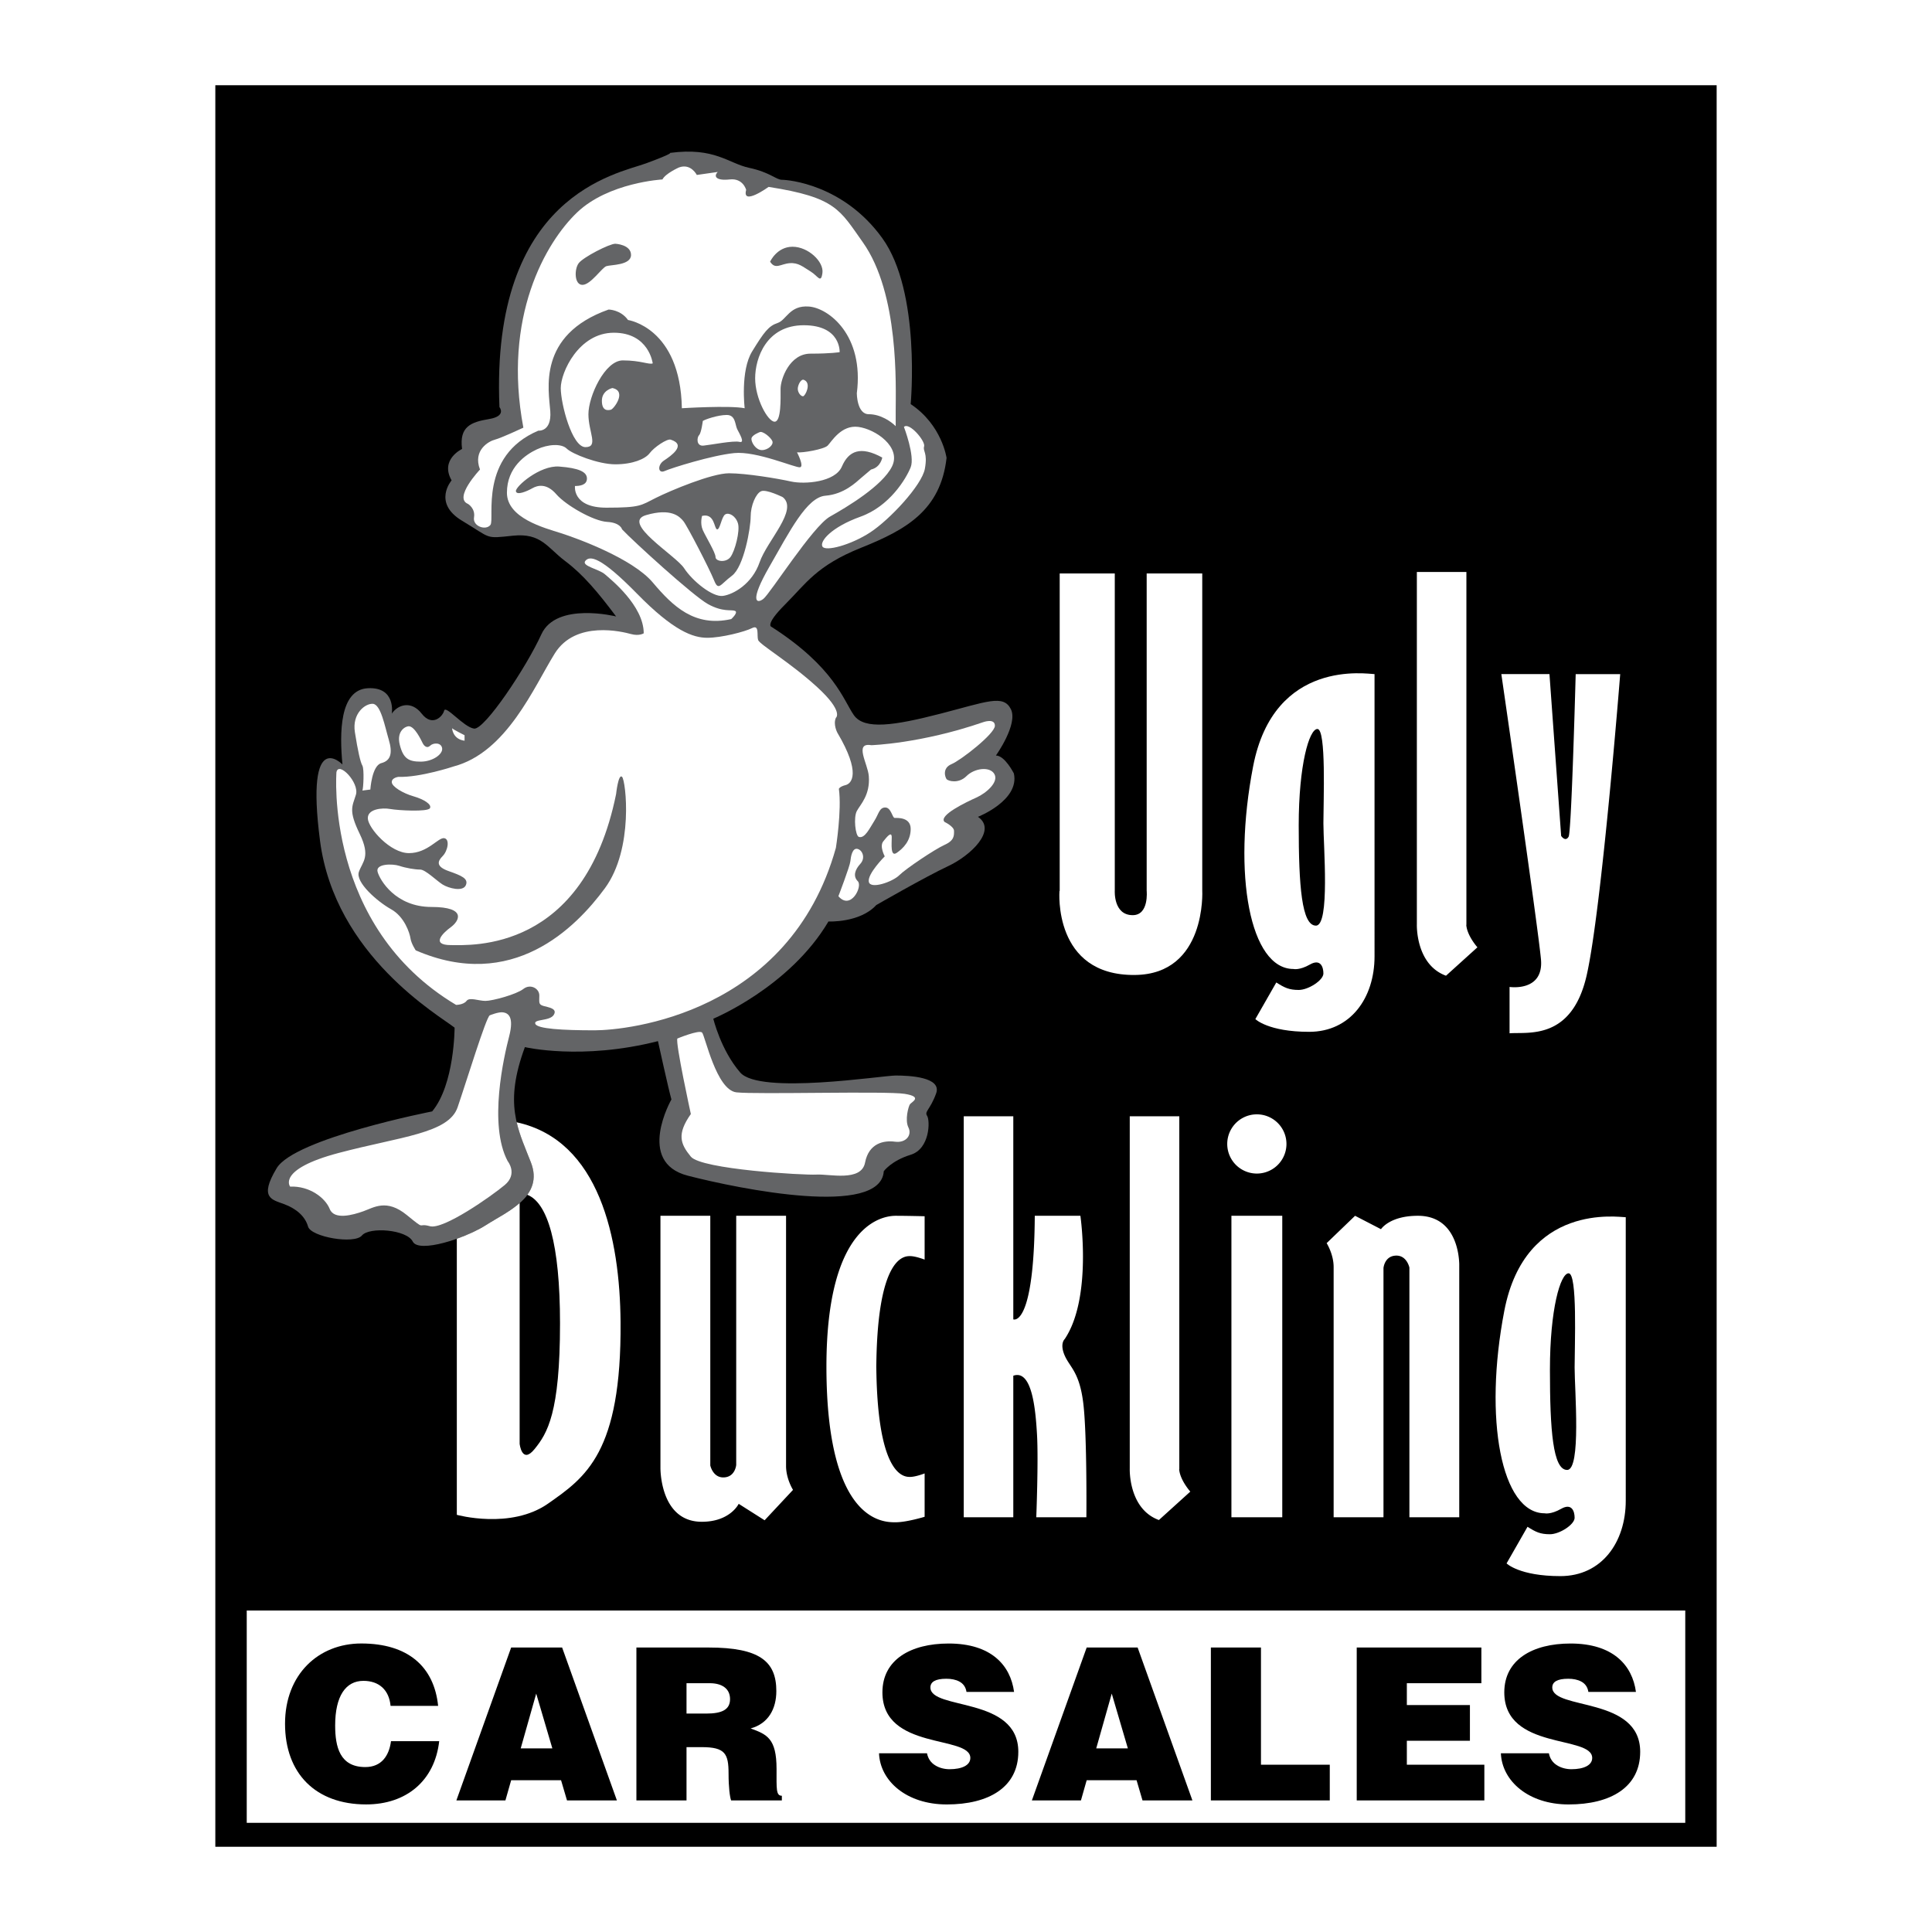 <svg xmlns="http://www.w3.org/2000/svg" width="2500" height="2500" viewBox="0 0 192.756 192.756"><g fill-rule="evenodd" clip-rule="evenodd"><path fill="#fff" d="M0 0h192.756v192.756H0V0z"/><path d="M171.271 184.252V8.504H21.483v175.748h149.788z"/><path d="M66.838 15.255s.448 0-2.387 1.044c-2.834 1.044-15.516 3.133-14.621 24.318 0 0 .746.896-1.044 1.193-1.79.299-2.983.746-2.686 2.984 0 0-2.238 1.044-1.044 3.133 0 0-1.939 2.238 1.044 4.028 2.984 1.79 2.238 1.79 5.073 1.492s3.431 1.194 5.222 2.536c1.791 1.343 3.282 3.133 5.073 5.52 0 0-5.968-1.492-7.46 1.791-1.492 3.282-5.669 9.548-6.713 9.399s-2.834-2.387-2.984-1.79-1.193 1.641-2.238.298c-1.044-1.343-2.387-.895-2.984 0 0 0 .447-2.686-2.387-2.537-2.834.149-2.834 4.476-2.536 7.609 0 0-3.73-3.879-2.238 7.609s11.935 17.455 13.427 18.648c0 0 0 5.67-2.238 8.355 0 0-13.726 2.686-15.516 5.67-1.791 2.984-.448 3.133.746 3.58 1.193.447 2.088 1.193 2.387 2.238.298 1.045 4.625 1.791 5.371.895.746-.895 4.476-.596 5.073.598s5.222-.299 7.311-1.641c2.088-1.344 5.818-2.836 4.476-6.268s-2.686-5.818-.597-11.488c0 0 5.669 1.344 13.277-.596 0 0 1.045 4.773 1.343 5.818 0 0-3.58 6.266 1.642 7.609 5.222 1.342 19.246 4.178 19.544-.447 0 0 .746-1.045 2.686-1.643 1.939-.596 1.939-3.432 1.641-3.879-.298-.447.299-.596.896-2.238.597-1.641-2.686-1.789-4.028-1.789s-13.576 1.939-15.516-.299-2.686-5.371-2.686-5.371 7.608-3.133 11.487-9.697c0 0 3.134.149 4.774-1.641 0 0 4.923-2.834 7.161-3.879 2.238-1.044 4.924-3.581 2.985-4.923 0 0 4.176-1.641 3.58-4.327 0 0-.895-1.79-1.791-1.79 0 0 2.238-3.133 1.492-4.625s-2.387-.746-7.012.448c-4.625 1.193-7.608 1.641-8.653.149-1.044-1.492-1.939-4.774-8.206-8.802 0 0-.746-.149 1.343-2.238s3.133-3.879 7.608-5.669c4.476-1.791 7.907-3.73 8.504-8.952 0 0-.447-3.283-3.58-5.371 0 0 1.044-11.189-2.835-16.56s-9.399-5.818-9.996-5.818c-.597 0-1.194-.746-3.282-1.194s-3.432-2.086-7.908-1.49z" fill="#636466"/><path fill="#fff" d="M168.139 181.865V160.68H24.617v21.185h143.522zM119.949 88.844V57.215h-5.545V88.87s.25 2.436-1.393 2.436c-1.938 0-1.789-2.436-1.789-2.436V57.215h-5.496v31.681h-.023s-.672 8.463 7.533 8.377c7.162-.074 6.713-8.429 6.713-8.429zM137.137 67.256c-.672 0-10.025-1.612-12.113 9.205-2.09 10.816-.299 20.215 4.027 20.215 0 0 .598.15 1.641-.447 1.045-.596 1.344.225 1.344.895 0 .672-1.492 1.643-2.463 1.643-.969 0-1.416-.225-2.236-.746l-2.09 3.654s1.268 1.27 5.371 1.27 6.52-3.357 6.52-7.535l-.001-28.154z"/><path d="M131.438 72.731c-.82 0-1.865 3.581-1.865 9.623s.299 9.996 1.717 9.996.746-7.982.746-10.22.298-9.399-.598-9.399z"/><path d="M162.201 121.443c-.672 0-10.025-1.492-12.113 9.324-2.09 10.816-.299 20.215 4.027 20.215 0 0 .596.148 1.641-.447 1.045-.598 1.344.223 1.344.895s-1.492 1.641-2.463 1.641c-.969 0-1.416-.223-2.236-.744l-2.09 3.654s1.268 1.268 5.371 1.268 6.52-3.355 6.52-7.533l-.001-28.273z" fill="#fff"/><path d="M156.502 127.037c-.82 0-1.865 3.58-1.865 9.623s.299 9.996 1.717 9.996c1.416 0 .746-7.982.746-10.221 0-2.236.296-9.398-.598-9.398z"/><path d="M146.291 92.275h.012V57.066h-4.943v35.155s-.148 4.007 2.908 5.126l3.135-2.834c-.001 0-1.034-1.154-1.112-2.238zM117.645 146.582h.014v-35.211h-4.943v35.156s-.15 4.008 2.908 5.127l3.133-2.836c-.001 0-1.032-1.154-1.112-2.236zM157.207 67.256c-.082 2.98-.443 15.755-.705 16.217-.322.572-.746-.075-.746-.075l-1.166-16.142h-4.801s3.654 25.168 3.953 28.451c.299 3.281-3.133 2.76-3.133 2.76v4.625c1.791-.148 6.191.746 7.684-5.744 1.492-6.49 3.355-30.091 3.355-30.091h-4.441v-.001zM127.932 151.377v-30.078h-5.073v30.078h5.073zM125.396 117.086a2.953 2.953 0 0 0 0-5.908 2.953 2.953 0 1 0 0 5.908zM78.425 146.258v-24.959h-4.973v24.859s-.1 1.244-1.293 1.244c-1.044 0-1.293-1.193-1.293-1.193v-24.91h-4.973v25.258h.001c.021.867.316 5.271 4.126 5.271 2.835 0 3.68-1.791 3.68-1.791l2.586 1.641 2.834-3.033c.001 0-.695-1.094-.695-2.387zM133.057 126.416v24.961h4.973v-24.861s.1-1.244 1.293-1.244c1.045 0 1.293 1.193 1.293 1.193v24.912h4.973v-25.26c-.021-.869-.316-4.818-4.127-4.818-2.834 0-3.68 1.338-3.68 1.338l-2.586-1.338-2.836 2.73c-.001 0 .697 1.094.697 2.387zM87.426 135.666c0 11.785 2.835 11.686 3.382 11.686s1.442-.348 1.442-.348v4.326s-1.79.547-2.885.547c-1.094 0-6.912.199-6.912-15.564v.049c0-14.521 5.818-15.062 6.912-15.062 1.095 0 2.885.045 2.885.045v4.326s-.896-.348-1.442-.348-3.382-.1-3.382 11.686v-1.343zM108.09 140.092c-.373-3.207-1.344-3.656-1.865-4.85s0-1.641 0-1.641c2.76-4.104 1.566-12.303 1.566-12.303h-4.551c-.059 9.416-1.547 10.492-2.143 10.338V111.37h-4.944v40.006h4.944v-14.119c1.881-.668 2.225 3.416 2.367 5.893.148 2.611-.074 8.227-.074 8.227h4.998c.001 0 .075-8.078-.298-11.285z" fill="#fff"/><path d="M38.968 170.199c-.148-1.588-1.144-2.5-2.711-2.5-1.758 0-2.818 1.506-2.818 4.449 0 2.141.466 4.152 3.008 4.152 1.61 0 2.373-1.123 2.563-2.584h4.809c-.445 3.939-3.263 6.312-7.288 6.312-5.042 0-8.093-3.092-8.093-8.049 0-4.938 3.347-8.008 7.605-8.008 4.661 0 7.267 2.309 7.669 6.227h-4.744v.001zM45.533 179.627l5.465-15.254h5.085l5.465 15.254H56.57l-.593-2.012h-4.979l-.572 2.012h-4.893z"/><path fill="#fff" d="M53.498 168.971l-1.547 5.467h3.157l-1.61-5.467z"/><path d="M68.494 174.311v5.316h-5v-15.254h7.203c5.084 0 6.758 1.379 6.758 4.344 0 1.758-.784 3.242-2.563 3.729 1.61.594 2.585.975 2.585 4.047 0 1.99-.063 2.67.529 2.67v.465h-5.063c-.127-.338-.254-1.312-.254-2.668 0-1.992-.339-2.648-2.669-2.648h-1.526v-.001z"/><path d="M68.494 170.963h1.97c1.546 0 2.373-.381 2.373-1.441 0-1.08-.848-1.588-2.013-1.588h-2.33v3.029z" fill="#fff"/><path d="M96.428 168.801c-.085-.529-.36-.846-.72-1.037s-.805-.275-1.292-.275c-1.102 0-1.589.318-1.589.869 0 2.287 8.771.867 8.771 6.418 0 3.539-2.945 5.254-7.14 5.254-4.025 0-6.652-2.352-6.758-5.105h4.788c.106.551.402.953.826 1.207.402.256.932.383 1.42.383 1.25 0 2.076-.402 2.076-1.123 0-2.309-8.771-.721-8.771-6.547 0-3.24 2.796-4.871 6.61-4.871 4.236 0 6.164 2.16 6.525 4.828h-4.746v-.001zM102.951 179.627l5.467-15.254h5.084l5.465 15.254h-4.979l-.592-2.012h-4.978l-.572 2.012h-4.895z"/><path fill="#fff" d="M110.918 168.971l-1.547 5.467h3.156l-1.609-5.467z"/><path d="M120.809 179.627v-15.254h4.998v11.695h6.865v3.559h-11.863zM135.361 179.627v-15.254h12.436v3.561h-7.436v2.181h6.293v3.559h-6.293v2.394h7.733v3.559h-12.733zM158.473 168.801c-.084-.529-.359-.846-.721-1.037-.359-.191-.805-.275-1.291-.275-1.102 0-1.59.318-1.59.869 0 2.287 8.771.867 8.771 6.418 0 3.539-2.945 5.254-7.141 5.254-4.023 0-6.65-2.352-6.758-5.105h4.789c.105.551.402.953.826 1.207.402.256.932.383 1.418.383 1.25 0 2.078-.402 2.078-1.123 0-2.309-8.771-.721-8.771-6.547 0-3.24 2.797-4.871 6.609-4.871 4.236 0 6.166 2.16 6.525 4.828h-4.744v-.001z"/><path d="M67.733 16.71s-1.343.597-1.641 1.193c0 0-5.371.298-8.504 3.282-3.133 2.984-7.46 10.443-5.371 21.484 0 0-2.238 1.044-2.835 1.193s-2.237 1.044-1.492 2.984c0 0-2.685 2.834-1.194 3.431 0 0 .746.448.597 1.343-.149.896 1.194 1.343 1.641.746s-1.193-6.863 4.774-9.399c0 0 1.343.149 1.194-1.939-.149-2.088-1.343-7.608 5.818-10.145 0 0 1.193 0 1.939 1.044 0 0 5.222.746 5.371 8.803 0 0 4.774-.299 6.266 0 0 0-.447-3.73.746-5.67 1.193-1.939 1.641-2.536 2.536-2.834.896-.299 1.193-1.791 3.133-1.642 1.939.149 5.521 2.835 4.774 8.653 0 0 0 2.089 1.193 2.089 1.194 0 2.238.746 2.686 1.193v-1.492c0-2.478.369-11.717-3.282-16.858-2.307-3.249-2.686-4.476-9.399-5.521 0 0-2.685 1.94-2.238.299 0 0-.299-1.193-1.641-1.044-1.343.149-1.641-.298-1.194-.746l-2.088.298c.001.001-.596-1.193-1.789-.745z" fill="#fff"/><path d="M61.392 24.319c-.597 0-3.207 1.343-3.655 1.939s-.448 2.163.373 2.163 1.939-1.716 2.387-1.865c.447-.149 2.461-.074 2.461-1.119s-1.566-1.118-1.566-1.118zM76.833 26.109s.672-1.492 2.238-1.492 3.133 1.492 2.983 2.611c-.149 1.119-.447.298-1.193-.149s-1.193-.895-2.089-.82c-.894.074-1.416.67-1.939-.15z" fill="#636466"/><path d="M65.123 36.254s-.373-3.058-3.879-3.058c-3.506 0-5.297 3.953-5.297 5.52 0 1.567 1.119 5.894 2.462 5.894s.298-1.492.298-3.282c0-1.791 1.641-5.371 3.431-5.371 1.791-.001 2.612.446 2.985.297z" fill="#fff"/><path d="M61.094 38.715s-1.044.224-1.044 1.269c0 1.044.597.97.895.895.299-.075 1.641-1.865.149-2.164zM83.771 35.135s.149-2.686-3.58-2.686c-3.73 0-4.849 3.282-4.849 5.296 0 2.015 1.268 4.327 1.94 4.327.671 0 .597-2.312.597-3.282 0-.97.895-3.506 2.983-3.506s2.909-.149 2.909-.149z" fill="#fff"/><path d="M80.191 37.895c-.281-.102-.597.522-.597.896 0 .373.298.746.522.746.224-.001.895-1.344.075-1.642zM78.102 49.606s-1.642-.821-2.163-.597c-.522.224-1.045 1.417-1.045 2.536s-.671 4.998-1.865 5.893c-1.193.896-1.342 1.566-1.791.448-.447-1.119-2.685-5.446-3.058-5.893-.373-.448-1.194-1.343-3.73-.597s2.984 4.028 3.805 5.296 2.834 2.909 3.879 2.76c1.044-.149 2.909-1.193 3.655-3.357.747-2.162 3.879-5.22 2.313-6.489zM86.929 74.348s4.923-.149 11.139-2.288c0 0 1.193-.448 1.193.348 0 .795-3.381 3.431-4.326 3.829-.945.398-.646 1.293-.498 1.492.149.199 1.194.498 1.99-.298.795-.795 2.338-.995 2.785-.199.447.795-.797 1.89-1.791 2.337s-3.829 1.791-3.182 2.437c0 0 .944.447.944.895s.05.945-.944 1.392c-.995.448-3.879 2.387-4.525 3.034-.646.646-2.885 1.442-3.034.646-.149-.795 1.592-2.536 1.592-2.536s-.547-.995-.149-1.492c.398-.498.846-1.044.846-.398 0 .647-.149 1.99.497 1.542.646-.447 1.393-1.193 1.393-2.387s-1.343-1.095-1.591-1.095-.348-1.044-.945-1.044-.646.646-1.094 1.343-.945 1.79-1.542 1.591c-.344-.115-.547-1.939-.199-2.586.349-.646 1.343-1.591 1.193-3.481-.098-1.239-1.493-3.381.248-3.082z" fill="#fff"/><path d="M83.647 89.416s1.144-2.984 1.193-3.481c.05-.497.199-1.343.696-1.243.498.099.846.895.299 1.492-.547.597-.747 1.243-.249 1.741.497.496-.696 2.933-1.939 1.491zM37.198 70.22c-.744-.047-2.088.944-1.79 2.834.298 1.89.547 2.984.746 3.332.199.349.099 2.338 0 2.487l.795-.1s.149-2.387 1.094-2.635c.945-.249 1.144-.995.746-2.337-.397-1.343-.795-3.531-1.591-3.581zM40.779 72.458c-.298 0-1.243.448-.895 1.84.348 1.393.895 1.691 2.089 1.691 1.193 0 2.238-.746 2.138-1.343-.099-.597-.895-.547-1.193-.249-.299.298-.597.049-.746-.249s-.796-1.69-1.393-1.69zM45.105 72.657s.05 1.094 1.244 1.243v-.547s-1.094-.547-1.244-.696z" fill="#fff"/><path d="M47.94 84.791c-.297-.023-1.044.795-.944 1.343.099.547 1.243 2.089 2.337 2.437v.497s-1.293-.298-1.591-.149c-.299.149-.647.995.597 1.293 1.243.299 2.834.646 3.033-.099.199-.746-1.442-.746-1.442-.746v-.398s1.592-.05 1.592-1.243c0-1.194-1.791-.796-2.487-1.144-.697-.349-.449-1.741-1.095-1.791z"/><path d="M48.86 101.301s.895-.373 1.343-.297c.448.074 1.119.371.597 2.387-.522 2.014-2.088 8.801-.149 12.457 0 0 1.044 1.268-.299 2.387s-6.117 4.477-7.459 4.104c-1.343-.373-.299.521-2.312-1.119-2.015-1.641-3.282-.746-4.327-.373-1.044.373-2.909.895-3.356-.225-.448-1.119-2.014-2.312-3.954-2.236 0 0-1.343-1.717 4.849-3.357s10.965-1.939 11.861-4.551c.894-2.613 2.834-8.953 3.206-9.177zM67.584 103.613s2.164-.895 2.461-.596c.299.297 1.417 5.744 3.432 5.967 2.014.225 14.919-.148 16.784.15 1.865.297.671.82.522 1.043-.149.225-.522 1.566-.149 2.312s-.224 1.566-1.343 1.418c-1.119-.148-2.611.148-2.984 2.088-.373 1.941-3.58 1.119-4.849 1.193-1.268.076-11.487-.521-12.532-1.789-1.044-1.27-1.417-2.238 0-4.252 0 .001-1.566-7.161-1.342-7.534zM70.12 41.998s-.149 1.194-.373 1.417c-.224.224-.299 1.119.447 1.044s2.983-.522 3.581-.373c.597.149 0-.82-.224-1.268-.224-.448-.149-1.417-1.044-1.417s-2.163.448-2.387.597zM75.79 43.117s-.82.298-.82.671.447 1.119 1.044 1.119 1.193-.522 1.044-.895c-.149-.373-.97-1.045-1.268-.895zM70.045 51.471s-.224.746.075 1.417 1.268 2.238 1.268 2.686 1.044.597 1.492 0c.447-.597.97-2.611.746-3.357-.224-.746-.896-1.119-1.269-.895s-.522 1.566-.82 1.492c-.298-.074-.223-1.641-1.492-1.343zM90.186 42.594s1.119 2.91.672 4.028c-.448 1.119-2.089 3.879-4.998 4.923s-4.103 2.462-3.805 2.984c.299.522 2.835-.149 4.774-1.417 1.939-1.269 5.147-4.7 5.445-6.341.299-1.641-.224-1.716-.074-2.238.15-.521-1.492-2.461-2.014-1.939z" fill="#fff"/><path d="M66.913 43.863c-.355-.113-1.641.746-2.089 1.343-.447.597-1.716 1.119-3.432 1.119-1.715 0-4.326-1.044-4.849-1.566-.522-.522-1.864-.448-2.983.075-1.119.522-2.984 1.79-2.984 4.326 0 2.537 3.73 3.506 5.371 4.028 1.642.522 7.161 2.536 9.176 4.923 2.014 2.387 4.177 4.476 7.832 3.655 0 0 .746-.671.373-.82-.373-.149-1.193.149-2.686-.671-1.492-.821-7.534-6.341-8.578-7.46 0 0-.149-.671-1.492-.746-1.343-.074-4.103-1.641-5.072-2.76s-1.865-.895-2.387-.597-1.566.746-1.641.298c-.074-.448 2.387-2.611 4.327-2.461 1.939.149 2.76.522 2.76 1.193s-.746.746-1.194.746c0 0-.298 2.163 3.133 2.163s3.431-.224 4.923-.97 5.595-2.462 7.311-2.462 4.849.522 6.191.821 4.401.075 5.072-1.492c.672-1.566 1.865-2.089 4.028-.896 0 0-.149.97-1.119 1.194 0 0-.447.373-.97.82-.521.448-1.715 1.641-3.58 1.791-1.865.149-3.581 3.58-5.595 7.086-2.014 3.506-1.269 3.73-.597 3.208.671-.522 4.923-7.235 6.639-8.206 1.716-.97 5.222-3.058 6.191-4.998s-1.641-3.73-3.356-3.954c-1.716-.224-2.686 1.492-3.059 1.865s-2.536.746-3.059.671c0 0 .746 1.417.299 1.492-.448.075-4.327-1.641-6.564-1.417-2.238.224-6.267 1.492-6.938 1.79-.672.298-.746-.597-.075-1.044.673-.446 2.314-1.565.673-2.087z" fill="#fff"/><path d="M33.568 77.033S32.324 92.4 45.503 100.258c0 0 .746 0 1.044-.398s1.194 0 1.89 0 3.083-.646 3.78-1.193 1.591-.051 1.591.646c0 .695-.1.895.397 1.045.498.148 1.443.248 1.044.895-.397.646-2.039.398-1.84.895.199.498 2.686.646 5.918.646s19.444-1.641 24.069-18.201c0 0 .597-3.729.299-5.893 0 0 .074-.224.671-.373.597-.149 1.566-1.193-.82-5.222 0 0-.447-.82-.149-1.492 0 0 .821-.597-1.864-3.059-2.686-2.461-5.744-4.252-5.894-4.699-.149-.448.149-1.567-.597-1.194s-3.059.97-4.476.97c-1.417 0-3.357-.671-7.012-4.401-3.655-3.73-4.7-3.804-5.147-3.282s1.343.821 1.939 1.342c.597.522 3.879 3.133 3.879 5.894 0 0-.447.298-1.268.074-.821-.224-5.52-1.417-7.609 1.94-2.089 3.356-4.774 9.847-10.07 11.264 0 0-3.356 1.119-5.52 1.044 0 0-.671.075-.671.522 0 .448 1.119 1.119 2.163 1.417 1.044.298 1.865.821 1.642 1.193-.224.373-3.133.224-3.954.075-.82-.149-2.312 0-2.238.97s2.238 3.432 4.103 3.432c1.865 0 2.909-1.567 3.506-1.492s.373 1.268-.149 1.791c-.522.522-.671 1.044.597 1.492 1.269.448 2.015.746 1.716 1.417-.298.671-1.716.298-2.312-.075s-1.716-1.492-2.237-1.492c-.522 0-1.418-.149-2.089-.373-.672-.224-2.387-.224-2.163.597.224.82 1.79 3.506 5.371 3.506s2.76 1.417 1.939 2.014-2.014 1.791 0 1.791 13.278.746 16.486-15.068c0 0 .224-2.089.597-1.716s1.193 7.161-1.716 11.115-9.25 10.368-18.873 6.191c0 0-.447-.671-.522-1.193-.075-.522-.597-2.164-1.939-2.909-1.343-.746-3.581-2.686-3.208-3.73s1.193-1.494.073-3.806c-1.118-2.312-.746-2.686-.373-3.879.373-1.194-1.715-3.382-1.939-2.263zM51.549 111.971c.314 1.354.864 2.584 1.414 3.988 1.343 3.432-2.387 4.924-4.476 6.268-.746.479-1.816.977-2.91 1.365v27.543s5.371 1.49 9.101-1.119c3.729-2.611 7.342-5.074 7.235-18.127-.066-8.299-2.086-18.118-10.364-19.918z" fill="#fff"/><path d="M52.61 119.203c-.216.297-.477.57-.766.824v24.02s.224 2.09 1.492.523 2.537-3.582 2.537-12.533c0-7.984-1.248-12.047-3.263-12.834z"/></g></svg>